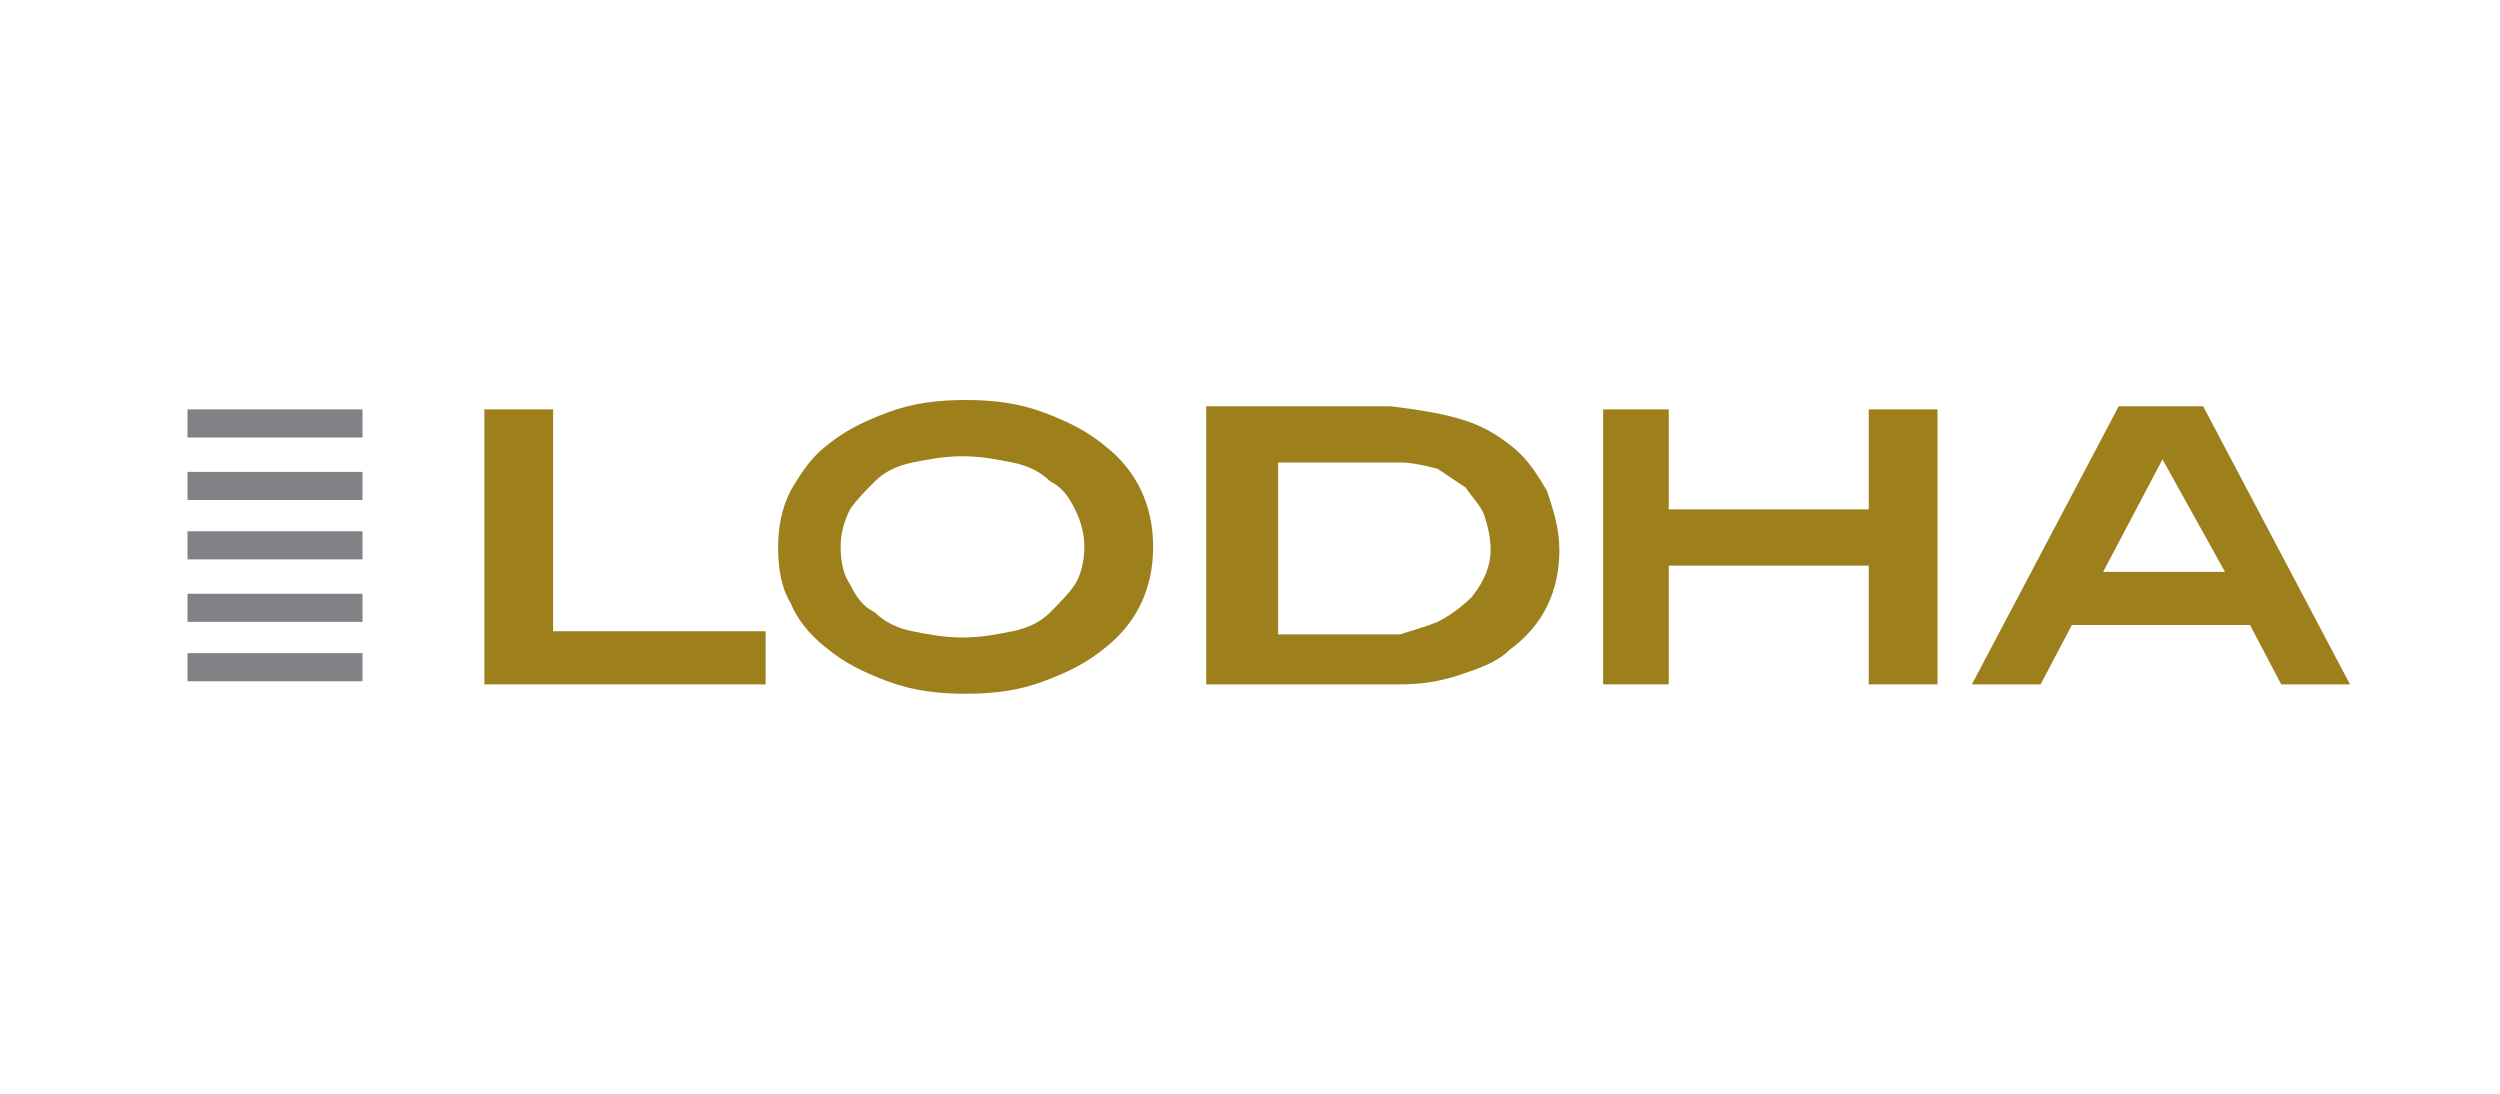 <?xml version="1.0" encoding="utf-8"?>
<!-- Generator: Adobe Illustrator 23.0.1, SVG Export Plug-In . SVG Version: 6.00 Build 0)  -->
<svg version="1.1" id="Layer_1" xmlns="http://www.w3.org/2000/svg" xmlns:xlink="http://www.w3.org/1999/xlink" x="0px" y="0px"
	 viewBox="0 0 80 35" style="enable-background:new 0 0 80 35;" xml:space="preserve">
<style type="text/css">
	.st0{fill:#808285;}
	.st1{fill:#9D7F1B;}
</style>
<g>
	<g>
		<rect x="6" y="20.9" class="st0" width="5.6" height="0.9"/>
		<rect x="6" y="13.1" class="st0" width="5.6" height="0.9"/>
		<rect x="6" y="15.1" class="st0" width="5.6" height="0.9"/>
		<rect x="6" y="17" class="st0" width="5.6" height="0.9"/>
		<rect x="6" y="19" class="st0" width="5.6" height="0.9"/>
	</g>
	<g>
		<polygon class="st1" points="15.5,21.9 15.5,13.1 17.7,13.1 17.7,20.2 24.5,20.2 24.5,21.9 		"/>
		<path class="st1" d="M36.9,17.5c0,1.3-0.5,2.4-1.5,3.2c-0.6,0.5-1.2,0.8-2,1.1s-1.6,0.4-2.5,0.4s-1.7-0.1-2.5-0.4
			c-0.8-0.3-1.4-0.6-2-1.1c-0.5-0.4-0.9-0.9-1.1-1.4c-0.3-0.5-0.4-1.1-0.4-1.8c0-0.6,0.1-1.2,0.4-1.8c0.3-0.5,0.6-1,1.1-1.4
			c0.6-0.5,1.2-0.8,2-1.1s1.6-0.4,2.5-0.4s1.7,0.1,2.5,0.4c0.8,0.3,1.4,0.6,2,1.1C36.4,15.1,36.9,16.2,36.9,17.5 M34.7,17.5
			c0-0.4-0.1-0.8-0.3-1.2s-0.4-0.7-0.8-0.9c-0.3-0.3-0.7-0.5-1.2-0.6s-1-0.2-1.6-0.2s-1.1,0.1-1.6,0.2c-0.5,0.1-0.9,0.3-1.2,0.6
			c-0.3,0.3-0.6,0.6-0.8,0.9c-0.2,0.4-0.3,0.8-0.3,1.2c0,0.5,0.1,0.9,0.3,1.2c0.2,0.4,0.4,0.7,0.8,0.9c0.3,0.3,0.7,0.5,1.2,0.6
			s1,0.2,1.6,0.2s1.1-0.1,1.6-0.2c0.5-0.1,0.9-0.3,1.2-0.6s0.6-0.6,0.8-0.9C34.6,18.4,34.7,17.9,34.7,17.5"/>
		<path class="st1" d="M46.7,13.4c0.7,0.2,1.2,0.5,1.7,0.9s0.8,0.9,1.1,1.4c0.2,0.6,0.4,1.2,0.4,1.9c0,1.3-0.5,2.4-1.6,3.2
			c-0.4,0.4-1,0.6-1.6,0.8s-1.2,0.3-1.9,0.3h-6.2V13h5.9C45.3,13.1,46,13.2,46.7,13.4 M46,19.9c0.4-0.2,0.8-0.5,1.1-0.8
			c0.4-0.5,0.6-1,0.6-1.5c0-0.4-0.1-0.8-0.2-1.1c-0.1-0.3-0.4-0.6-0.6-0.9c-0.3-0.2-0.6-0.4-0.9-0.6c-0.4-0.1-0.8-0.2-1.2-0.2h-3.9
			v5.5h3.9C45.1,20.2,45.5,20.1,46,19.9"/>
		<polygon class="st1" points="59.8,21.9 59.8,18.1 53.4,18.1 53.4,21.9 51.3,21.9 51.3,13.1 53.4,13.1 53.4,16.3 59.8,16.3 
			59.8,13.1 62,13.1 62,21.9 		"/>
		<path class="st1" d="M73,21.9L72,20h-5.7l-1,1.9h-2.2l4.7-8.9h2.7l4.7,8.9H73z M69.2,14.7l-1.9,3.6h3.9L69.2,14.7z"/>
	</g>
</g>
</svg>

